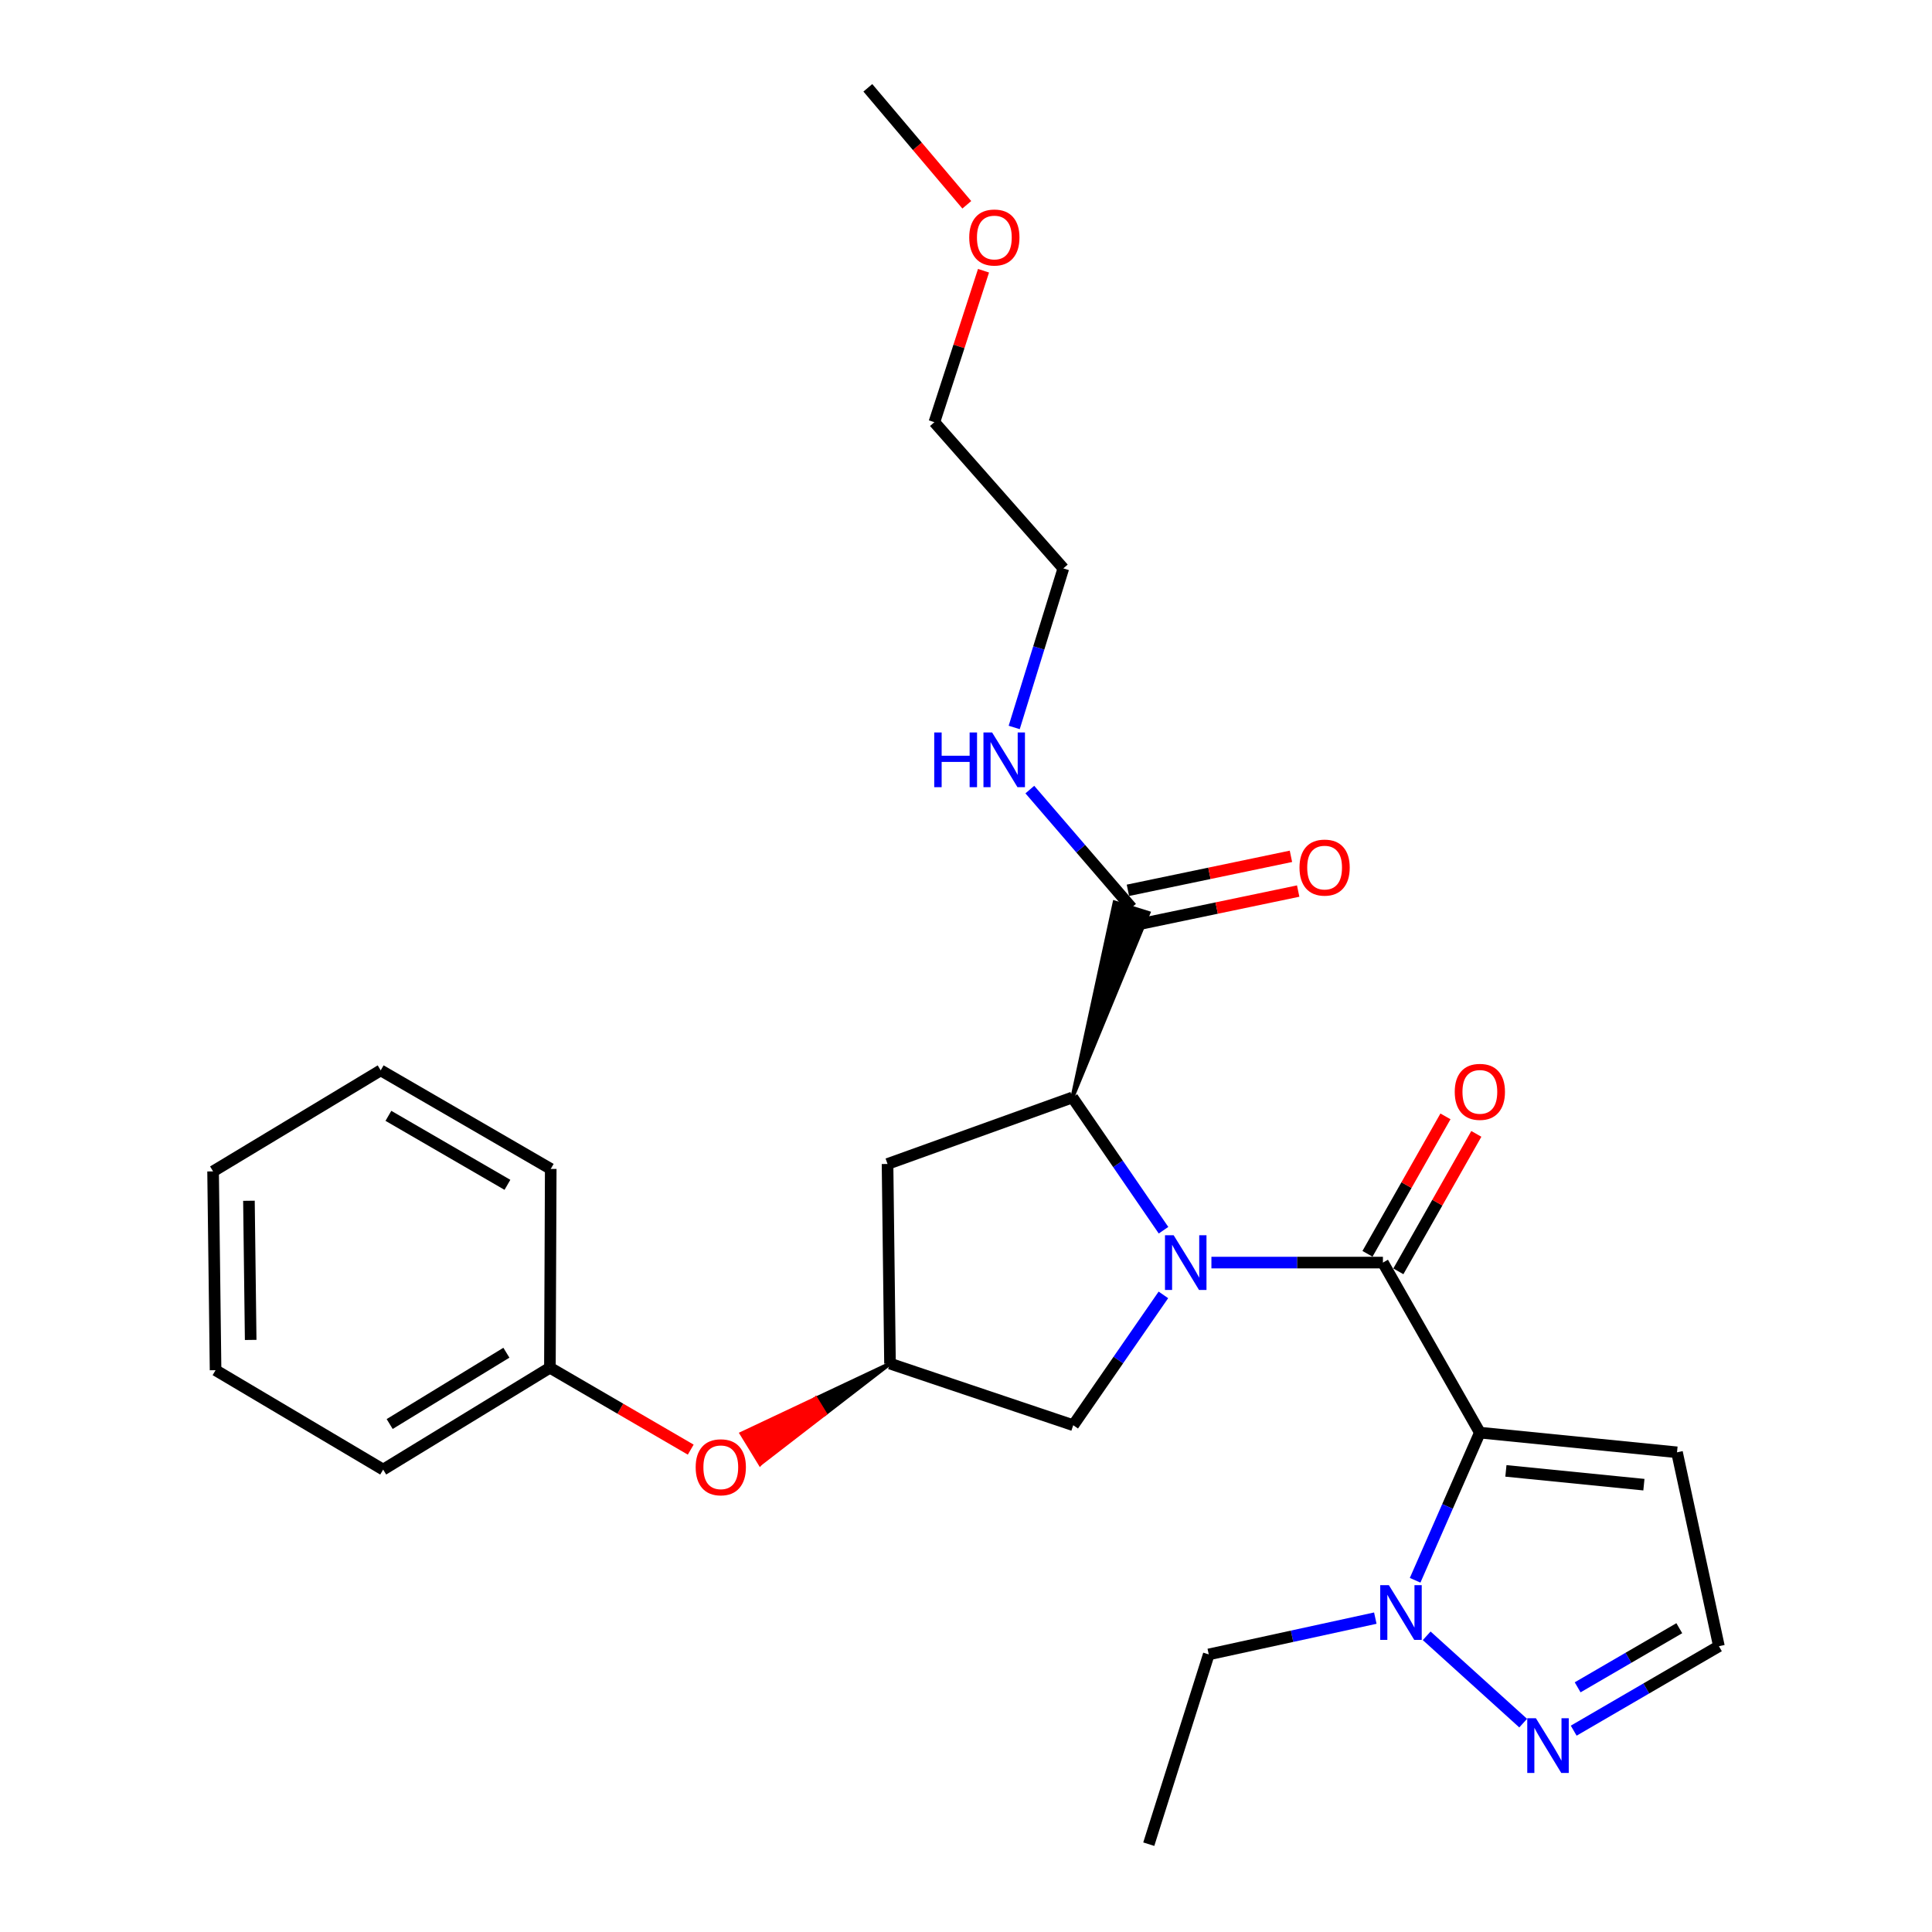 <?xml version='1.0' encoding='iso-8859-1'?>
<svg version='1.1' baseProfile='full'
              xmlns='http://www.w3.org/2000/svg'
                      xmlns:rdkit='http://www.rdkit.org/xml'
                      xmlns:xlink='http://www.w3.org/1999/xlink'
                  xml:space='preserve'
width='1000px' height='1000px' viewBox='0 0 1000 1000'>
<!-- END OF HEADER -->
<rect style='opacity:1.0;fill:#FFFFFF;stroke:none' width='1000' height='1000' x='0' y='0'> </rect>
<path class='bond-1' d='M 627.027,653.512 L 671.413,653.512' style='fill:none;fill-rule:evenodd;stroke:#0000FF;stroke-width:6px;stroke-linecap:butt;stroke-linejoin:miter;stroke-opacity:1' />
<path class='bond-1' d='M 671.413,653.512 L 715.798,653.512' style='fill:none;fill-rule:evenodd;stroke:#000000;stroke-width:6px;stroke-linecap:butt;stroke-linejoin:miter;stroke-opacity:1' />
<path class='bond-2' d='M 602.238,636.76 L 578.655,602.401' style='fill:none;fill-rule:evenodd;stroke:#0000FF;stroke-width:6px;stroke-linecap:butt;stroke-linejoin:miter;stroke-opacity:1' />
<path class='bond-2' d='M 578.655,602.401 L 555.072,568.042' style='fill:none;fill-rule:evenodd;stroke:#000000;stroke-width:6px;stroke-linecap:butt;stroke-linejoin:miter;stroke-opacity:1' />
<path class='bond-7' d='M 602.17,670.231 L 578.835,703.964' style='fill:none;fill-rule:evenodd;stroke:#0000FF;stroke-width:6px;stroke-linecap:butt;stroke-linejoin:miter;stroke-opacity:1' />
<path class='bond-7' d='M 578.835,703.964 L 555.501,737.696' style='fill:none;fill-rule:evenodd;stroke:#000000;stroke-width:6px;stroke-linecap:butt;stroke-linejoin:miter;stroke-opacity:1' />
<path class='bond-0' d='M 765.972,741.523 L 715.798,653.512' style='fill:none;fill-rule:evenodd;stroke:#000000;stroke-width:6px;stroke-linecap:butt;stroke-linejoin:miter;stroke-opacity:1' />
<path class='bond-3' d='M 765.972,741.523 L 749.22,779.734' style='fill:none;fill-rule:evenodd;stroke:#000000;stroke-width:6px;stroke-linecap:butt;stroke-linejoin:miter;stroke-opacity:1' />
<path class='bond-3' d='M 749.22,779.734 L 732.468,817.944' style='fill:none;fill-rule:evenodd;stroke:#0000FF;stroke-width:6px;stroke-linecap:butt;stroke-linejoin:miter;stroke-opacity:1' />
<path class='bond-6' d='M 765.972,741.523 L 868.014,751.717' style='fill:none;fill-rule:evenodd;stroke:#000000;stroke-width:6px;stroke-linecap:butt;stroke-linejoin:miter;stroke-opacity:1' />
<path class='bond-6' d='M 779.453,761.329 L 850.882,768.464' style='fill:none;fill-rule:evenodd;stroke:#000000;stroke-width:6px;stroke-linecap:butt;stroke-linejoin:miter;stroke-opacity:1' />
<path class='bond-10' d='M 723.786,658.043 L 743.966,622.469' style='fill:none;fill-rule:evenodd;stroke:#000000;stroke-width:6px;stroke-linecap:butt;stroke-linejoin:miter;stroke-opacity:1' />
<path class='bond-10' d='M 743.966,622.469 L 764.145,586.895' style='fill:none;fill-rule:evenodd;stroke:#FF0000;stroke-width:6px;stroke-linecap:butt;stroke-linejoin:miter;stroke-opacity:1' />
<path class='bond-10' d='M 707.81,648.98 L 727.99,613.407' style='fill:none;fill-rule:evenodd;stroke:#000000;stroke-width:6px;stroke-linecap:butt;stroke-linejoin:miter;stroke-opacity:1' />
<path class='bond-10' d='M 727.99,613.407 L 748.169,577.833' style='fill:none;fill-rule:evenodd;stroke:#FF0000;stroke-width:6px;stroke-linecap:butt;stroke-linejoin:miter;stroke-opacity:1' />
<path class='bond-5' d='M 555.072,568.042 L 594.452,472.549 L 576.917,467.083 Z' style='fill:#000000;fill-rule:evenodd;fill-opacity:1;stroke:#000000;stroke-width:2px;stroke-linecap:butt;stroke-linejoin:miter;stroke-opacity:1;' />
<path class='bond-8' d='M 555.072,568.042 L 459.387,602.47' style='fill:none;fill-rule:evenodd;stroke:#000000;stroke-width:6px;stroke-linecap:butt;stroke-linejoin:miter;stroke-opacity:1' />
<path class='bond-4' d='M 738.451,846.689 L 788.391,891.888' style='fill:none;fill-rule:evenodd;stroke:#0000FF;stroke-width:6px;stroke-linecap:butt;stroke-linejoin:miter;stroke-opacity:1' />
<path class='bond-16' d='M 711.86,837.54 L 668.757,846.93' style='fill:none;fill-rule:evenodd;stroke:#0000FF;stroke-width:6px;stroke-linecap:butt;stroke-linejoin:miter;stroke-opacity:1' />
<path class='bond-16' d='M 668.757,846.93 L 625.654,856.32' style='fill:none;fill-rule:evenodd;stroke:#000000;stroke-width:6px;stroke-linecap:butt;stroke-linejoin:miter;stroke-opacity:1' />
<path class='bond-28' d='M 814.546,895.79 L 852.127,873.933' style='fill:none;fill-rule:evenodd;stroke:#0000FF;stroke-width:6px;stroke-linecap:butt;stroke-linejoin:miter;stroke-opacity:1' />
<path class='bond-28' d='M 852.127,873.933 L 889.708,852.075' style='fill:none;fill-rule:evenodd;stroke:#000000;stroke-width:6px;stroke-linecap:butt;stroke-linejoin:miter;stroke-opacity:1' />
<path class='bond-28' d='M 816.586,873.355 L 842.893,858.055' style='fill:none;fill-rule:evenodd;stroke:#0000FF;stroke-width:6px;stroke-linecap:butt;stroke-linejoin:miter;stroke-opacity:1' />
<path class='bond-28' d='M 842.893,858.055 L 869.199,842.755' style='fill:none;fill-rule:evenodd;stroke:#000000;stroke-width:6px;stroke-linecap:butt;stroke-linejoin:miter;stroke-opacity:1' />
<path class='bond-12' d='M 587.559,478.806 L 629.748,470.009' style='fill:none;fill-rule:evenodd;stroke:#000000;stroke-width:6px;stroke-linecap:butt;stroke-linejoin:miter;stroke-opacity:1' />
<path class='bond-12' d='M 629.748,470.009 L 671.937,461.212' style='fill:none;fill-rule:evenodd;stroke:#FF0000;stroke-width:6px;stroke-linecap:butt;stroke-linejoin:miter;stroke-opacity:1' />
<path class='bond-12' d='M 583.81,460.826 L 625.999,452.029' style='fill:none;fill-rule:evenodd;stroke:#000000;stroke-width:6px;stroke-linecap:butt;stroke-linejoin:miter;stroke-opacity:1' />
<path class='bond-12' d='M 625.999,452.029 L 668.188,443.232' style='fill:none;fill-rule:evenodd;stroke:#FF0000;stroke-width:6px;stroke-linecap:butt;stroke-linejoin:miter;stroke-opacity:1' />
<path class='bond-14' d='M 585.685,469.816 L 559.363,439.252' style='fill:none;fill-rule:evenodd;stroke:#000000;stroke-width:6px;stroke-linecap:butt;stroke-linejoin:miter;stroke-opacity:1' />
<path class='bond-14' d='M 559.363,439.252 L 533.041,408.688' style='fill:none;fill-rule:evenodd;stroke:#0000FF;stroke-width:6px;stroke-linecap:butt;stroke-linejoin:miter;stroke-opacity:1' />
<path class='bond-11' d='M 868.014,751.717 L 889.708,852.075' style='fill:none;fill-rule:evenodd;stroke:#000000;stroke-width:6px;stroke-linecap:butt;stroke-linejoin:miter;stroke-opacity:1' />
<path class='bond-9' d='M 555.501,737.696 L 460.663,705.798' style='fill:none;fill-rule:evenodd;stroke:#000000;stroke-width:6px;stroke-linecap:butt;stroke-linejoin:miter;stroke-opacity:1' />
<path class='bond-27' d='M 459.387,602.47 L 460.663,705.798' style='fill:none;fill-rule:evenodd;stroke:#000000;stroke-width:6px;stroke-linecap:butt;stroke-linejoin:miter;stroke-opacity:1' />
<path class='bond-13' d='M 460.663,705.798 L 422.259,723.91 L 427.051,731.744 Z' style='fill:#000000;fill-rule:evenodd;fill-opacity:1;stroke:#000000;stroke-width:2px;stroke-linecap:butt;stroke-linejoin:miter;stroke-opacity:1;' />
<path class='bond-13' d='M 422.259,723.91 L 393.44,757.691 L 383.854,742.023 Z' style='fill:#FF0000;fill-rule:evenodd;fill-opacity:1;stroke:#FF0000;stroke-width:2px;stroke-linecap:butt;stroke-linejoin:miter;stroke-opacity:1;' />
<path class='bond-13' d='M 422.259,723.91 L 427.051,731.744 L 393.44,757.691 Z' style='fill:#FF0000;fill-rule:evenodd;fill-opacity:1;stroke:#FF0000;stroke-width:2px;stroke-linecap:butt;stroke-linejoin:miter;stroke-opacity:1;' />
<path class='bond-15' d='M 357.522,750.33 L 321.076,729.131' style='fill:none;fill-rule:evenodd;stroke:#FF0000;stroke-width:6px;stroke-linecap:butt;stroke-linejoin:miter;stroke-opacity:1' />
<path class='bond-15' d='M 321.076,729.131 L 284.63,707.931' style='fill:none;fill-rule:evenodd;stroke:#000000;stroke-width:6px;stroke-linecap:butt;stroke-linejoin:miter;stroke-opacity:1' />
<path class='bond-18' d='M 524.952,376.532 L 537.67,335.367' style='fill:none;fill-rule:evenodd;stroke:#0000FF;stroke-width:6px;stroke-linecap:butt;stroke-linejoin:miter;stroke-opacity:1' />
<path class='bond-18' d='M 537.67,335.367 L 550.388,294.202' style='fill:none;fill-rule:evenodd;stroke:#000000;stroke-width:6px;stroke-linecap:butt;stroke-linejoin:miter;stroke-opacity:1' />
<path class='bond-20' d='M 284.63,707.931 L 198.323,760.656' style='fill:none;fill-rule:evenodd;stroke:#000000;stroke-width:6px;stroke-linecap:butt;stroke-linejoin:miter;stroke-opacity:1' />
<path class='bond-20' d='M 262.109,700.165 L 201.694,737.073' style='fill:none;fill-rule:evenodd;stroke:#000000;stroke-width:6px;stroke-linecap:butt;stroke-linejoin:miter;stroke-opacity:1' />
<path class='bond-21' d='M 284.63,707.931 L 285.059,605.032' style='fill:none;fill-rule:evenodd;stroke:#000000;stroke-width:6px;stroke-linecap:butt;stroke-linejoin:miter;stroke-opacity:1' />
<path class='bond-23' d='M 625.654,856.32 L 594.603,954.545' style='fill:none;fill-rule:evenodd;stroke:#000000;stroke-width:6px;stroke-linecap:butt;stroke-linejoin:miter;stroke-opacity:1' />
<path class='bond-17' d='M 509.068,140.128 L 496.35,179.323' style='fill:none;fill-rule:evenodd;stroke:#FF0000;stroke-width:6px;stroke-linecap:butt;stroke-linejoin:miter;stroke-opacity:1' />
<path class='bond-17' d='M 496.35,179.323 L 483.632,218.518' style='fill:none;fill-rule:evenodd;stroke:#000000;stroke-width:6px;stroke-linecap:butt;stroke-linejoin:miter;stroke-opacity:1' />
<path class='bond-22' d='M 500.414,105.999 L 474.804,75.727' style='fill:none;fill-rule:evenodd;stroke:#FF0000;stroke-width:6px;stroke-linecap:butt;stroke-linejoin:miter;stroke-opacity:1' />
<path class='bond-22' d='M 474.804,75.727 L 449.193,45.455' style='fill:none;fill-rule:evenodd;stroke:#000000;stroke-width:6px;stroke-linecap:butt;stroke-linejoin:miter;stroke-opacity:1' />
<path class='bond-19' d='M 550.388,294.202 L 483.632,218.518' style='fill:none;fill-rule:evenodd;stroke:#000000;stroke-width:6px;stroke-linecap:butt;stroke-linejoin:miter;stroke-opacity:1' />
<path class='bond-25' d='M 198.323,760.656 L 111.578,709.206' style='fill:none;fill-rule:evenodd;stroke:#000000;stroke-width:6px;stroke-linecap:butt;stroke-linejoin:miter;stroke-opacity:1' />
<path class='bond-24' d='M 285.059,605.032 L 197.048,554.011' style='fill:none;fill-rule:evenodd;stroke:#000000;stroke-width:6px;stroke-linecap:butt;stroke-linejoin:miter;stroke-opacity:1' />
<path class='bond-24' d='M 262.645,613.269 L 201.038,577.554' style='fill:none;fill-rule:evenodd;stroke:#000000;stroke-width:6px;stroke-linecap:butt;stroke-linejoin:miter;stroke-opacity:1' />
<path class='bond-26' d='M 197.048,554.011 L 110.292,606.307' style='fill:none;fill-rule:evenodd;stroke:#000000;stroke-width:6px;stroke-linecap:butt;stroke-linejoin:miter;stroke-opacity:1' />
<path class='bond-29' d='M 111.578,709.206 L 110.292,606.307' style='fill:none;fill-rule:evenodd;stroke:#000000;stroke-width:6px;stroke-linecap:butt;stroke-linejoin:miter;stroke-opacity:1' />
<path class='bond-29' d='M 129.751,693.542 L 128.851,621.513' style='fill:none;fill-rule:evenodd;stroke:#000000;stroke-width:6px;stroke-linecap:butt;stroke-linejoin:miter;stroke-opacity:1' />
<path  class='atom-0' d='M 607.476 639.352
L 616.756 654.352
Q 617.676 655.832, 619.156 658.512
Q 620.636 661.192, 620.716 661.352
L 620.716 639.352
L 624.476 639.352
L 624.476 667.672
L 620.596 667.672
L 610.636 651.272
Q 609.476 649.352, 608.236 647.152
Q 607.036 644.952, 606.676 644.272
L 606.676 667.672
L 602.996 667.672
L 602.996 639.352
L 607.476 639.352
' fill='#0000FF'/>
<path  class='atom-4' d='M 718.885 820.486
L 728.165 835.486
Q 729.085 836.966, 730.565 839.646
Q 732.045 842.326, 732.125 842.486
L 732.125 820.486
L 735.885 820.486
L 735.885 848.806
L 732.005 848.806
L 722.045 832.406
Q 720.885 830.486, 719.645 828.286
Q 718.445 826.086, 718.085 825.406
L 718.085 848.806
L 714.405 848.806
L 714.405 820.486
L 718.885 820.486
' fill='#0000FF'/>
<path  class='atom-5' d='M 794.988 889.365
L 804.268 904.365
Q 805.188 905.845, 806.668 908.525
Q 808.148 911.205, 808.228 911.365
L 808.228 889.365
L 811.988 889.365
L 811.988 917.685
L 808.108 917.685
L 798.148 901.285
Q 796.988 899.365, 795.748 897.165
Q 794.548 894.965, 794.188 894.285
L 794.188 917.685
L 790.508 917.685
L 790.508 889.365
L 794.988 889.365
' fill='#0000FF'/>
<path  class='atom-11' d='M 752.972 565.142
Q 752.972 558.342, 756.332 554.542
Q 759.692 550.742, 765.972 550.742
Q 772.252 550.742, 775.612 554.542
Q 778.972 558.342, 778.972 565.142
Q 778.972 572.022, 775.572 575.942
Q 772.172 579.822, 765.972 579.822
Q 759.732 579.822, 756.332 575.942
Q 752.972 572.062, 752.972 565.142
M 765.972 576.622
Q 770.292 576.622, 772.612 573.742
Q 774.972 570.822, 774.972 565.142
Q 774.972 559.582, 772.612 556.782
Q 770.292 553.942, 765.972 553.942
Q 761.652 553.942, 759.292 556.742
Q 756.972 559.542, 756.972 565.142
Q 756.972 570.862, 759.292 573.742
Q 761.652 576.622, 765.972 576.622
' fill='#FF0000'/>
<path  class='atom-13' d='M 672.614 449.059
Q 672.614 442.259, 675.974 438.459
Q 679.334 434.659, 685.614 434.659
Q 691.894 434.659, 695.254 438.459
Q 698.614 442.259, 698.614 449.059
Q 698.614 455.939, 695.214 459.859
Q 691.814 463.739, 685.614 463.739
Q 679.374 463.739, 675.974 459.859
Q 672.614 455.979, 672.614 449.059
M 685.614 460.539
Q 689.934 460.539, 692.254 457.659
Q 694.614 454.739, 694.614 449.059
Q 694.614 443.499, 692.254 440.699
Q 689.934 437.859, 685.614 437.859
Q 681.294 437.859, 678.934 440.659
Q 676.614 443.459, 676.614 449.059
Q 676.614 454.779, 678.934 457.659
Q 681.294 460.539, 685.614 460.539
' fill='#FF0000'/>
<path  class='atom-14' d='M 360.08 759.46
Q 360.08 752.66, 363.44 748.86
Q 366.8 745.06, 373.08 745.06
Q 379.36 745.06, 382.72 748.86
Q 386.08 752.66, 386.08 759.46
Q 386.08 766.34, 382.68 770.26
Q 379.28 774.14, 373.08 774.14
Q 366.84 774.14, 363.44 770.26
Q 360.08 766.38, 360.08 759.46
M 373.08 770.94
Q 377.4 770.94, 379.72 768.06
Q 382.08 765.14, 382.08 759.46
Q 382.08 753.9, 379.72 751.1
Q 377.4 748.26, 373.08 748.26
Q 368.76 748.26, 366.4 751.06
Q 364.08 753.86, 364.08 759.46
Q 364.08 765.18, 366.4 768.06
Q 368.76 770.94, 373.08 770.94
' fill='#FF0000'/>
<path  class='atom-15' d='M 483.556 379.125
L 487.396 379.125
L 487.396 391.165
L 501.876 391.165
L 501.876 379.125
L 505.716 379.125
L 505.716 407.445
L 501.876 407.445
L 501.876 394.365
L 487.396 394.365
L 487.396 407.445
L 483.556 407.445
L 483.556 379.125
' fill='#0000FF'/>
<path  class='atom-15' d='M 513.516 379.125
L 522.796 394.125
Q 523.716 395.605, 525.196 398.285
Q 526.676 400.965, 526.756 401.125
L 526.756 379.125
L 530.516 379.125
L 530.516 407.445
L 526.636 407.445
L 516.676 391.045
Q 515.516 389.125, 514.276 386.925
Q 513.076 384.725, 512.716 384.045
L 512.716 407.445
L 509.036 407.445
L 509.036 379.125
L 513.516 379.125
' fill='#0000FF'/>
<path  class='atom-18' d='M 501.674 122.933
Q 501.674 116.133, 505.034 112.333
Q 508.394 108.533, 514.674 108.533
Q 520.954 108.533, 524.314 112.333
Q 527.674 116.133, 527.674 122.933
Q 527.674 129.813, 524.274 133.733
Q 520.874 137.613, 514.674 137.613
Q 508.434 137.613, 505.034 133.733
Q 501.674 129.853, 501.674 122.933
M 514.674 134.413
Q 518.994 134.413, 521.314 131.533
Q 523.674 128.613, 523.674 122.933
Q 523.674 117.373, 521.314 114.573
Q 518.994 111.733, 514.674 111.733
Q 510.354 111.733, 507.994 114.533
Q 505.674 117.333, 505.674 122.933
Q 505.674 128.653, 507.994 131.533
Q 510.354 134.413, 514.674 134.413
' fill='#FF0000'/>
</svg>
